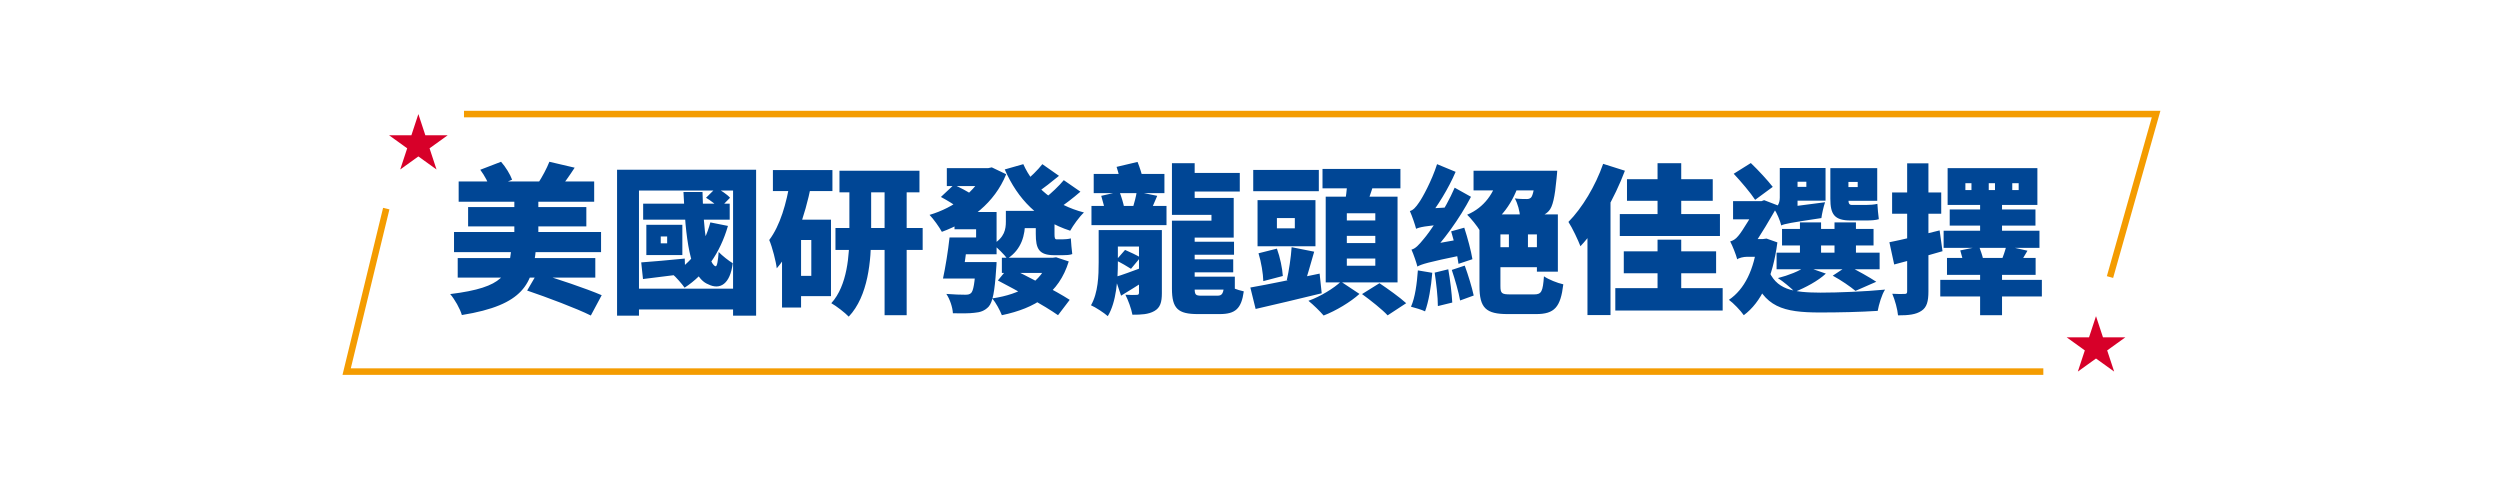 <svg width="375" height="74" viewBox="0 0 375 74" fill="none" xmlns="http://www.w3.org/2000/svg">
<path d="M68.799 27.216H89.127V30.264H68.799V27.216ZM70.216 31.056H87.951V33.96H70.216V31.056ZM68.656 38.712H89.296V41.64H68.656V38.712ZM68.103 34.8H90.159V37.824H68.103V34.8ZM77.151 29.184H80.751V37.296H77.151V29.184ZM72.04 25.464L75.159 24.264C75.856 25.056 76.528 26.16 76.816 26.952L73.552 28.344C73.335 27.552 72.688 26.328 72.04 25.464ZM82.407 24.264L86.2 25.152C85.383 26.424 84.567 27.552 83.919 28.32L80.728 27.456C81.328 26.544 82.023 25.248 82.407 24.264ZM76.695 37.32H80.391C79.888 42.528 78.639 45.744 69.279 47.256C69.016 46.32 68.2 44.88 67.528 44.112C75.76 43.104 76.311 41.064 76.695 37.32ZM79.072 43.584L80.608 40.944C83.415 41.76 87.975 43.296 90.255 44.28L88.624 47.328C86.511 46.272 82.047 44.592 79.072 43.584ZM96.472 30.552H109.456V32.952H96.472V30.552ZM105.904 29.664L107.416 28.176C108.16 28.56 109.072 29.16 109.504 29.664L107.92 31.272C107.512 30.768 106.624 30.096 105.904 29.664ZM106.552 33.36L109.192 33.888C108.016 37.968 105.736 41.184 102.688 43.152C102.328 42.624 101.392 41.544 100.84 41.088C103.672 39.48 105.664 36.768 106.552 33.36ZM96.183 39.36C97.888 39.24 100.288 39.024 102.712 38.784L102.784 41.064C100.576 41.352 98.32 41.616 96.448 41.856L96.183 39.36ZM99.112 35.472V36.504H100.072V35.472H99.112ZM96.951 33.72H102.352V38.256H96.951V33.72ZM102.52 28.8H105.376C105.496 34.296 106.144 39.552 107.32 39.936C107.56 40.032 107.704 39.12 107.8 37.8C108.304 38.328 109.36 39.168 109.912 39.48C109.528 42.624 107.992 43.536 106.24 42.648C103.384 41.544 102.832 35.4 102.52 28.8ZM92.559 25.464H113.416V47.352H109.96V28.584H95.847V47.352H92.559V25.464ZM94.647 43.296H111.832V46.416H94.647V43.296ZM125.92 25.608H137.92V28.848H125.92V25.608ZM125.32 34.2H138.4V37.488H125.32V34.2ZM132.688 27.072H136V47.28H132.688V27.072ZM127.408 27.12H130.672V35.112C130.672 39.072 130.24 44.4 127.312 47.496C126.736 46.896 125.464 45.912 124.696 45.48C127.12 42.816 127.408 38.208 127.408 35.088V27.12ZM115.936 25.512H124.864V28.656H115.936V25.512ZM118.792 32.952H124.648V44.424H118.792V41.376H121.696V36H118.792V32.952ZM118.528 27.072L121.672 27.792C120.736 32.376 119.152 37.224 116.512 40.248C116.416 39.312 115.84 37.032 115.384 36C117.016 33.84 117.976 30.528 118.528 27.072ZM117.304 32.952H120.16V46.128H117.304V32.952ZM152.224 31.632H157V34.224H152.224V31.632ZM150.28 38.664H157.96V40.944H150.28V38.664ZM142.024 25.224H148.528V27.912H142.024V25.224ZM147.64 25.224H148.216L148.768 25.104L150.928 26.136C149.176 30.456 145.504 33.216 141.28 34.776C140.872 34.032 140.032 32.856 139.432 32.232C143.104 31.152 146.44 28.656 147.64 25.704V25.224ZM153.496 24.624C155.032 28.08 158.176 30.72 162.592 31.872C161.896 32.52 160.984 33.792 160.528 34.608C155.776 33.072 152.656 29.88 150.712 25.416L153.496 24.624ZM156.352 24.624L158.848 26.376C157.72 27.312 156.568 28.2 155.68 28.8L153.688 27.264C154.528 26.616 155.704 25.464 156.352 24.624ZM159.568 27.024L162.064 28.752C160.96 29.712 159.76 30.624 158.848 31.224L156.784 29.688C157.672 29.016 158.872 27.864 159.568 27.024ZM143.176 31.8H149.488V38.136H146.416V34.392H143.176V31.8ZM142.432 35.616H145.216C144.952 37.704 144.616 40.176 144.304 41.784H141.448C141.808 40.128 142.216 37.632 142.432 35.616ZM146.368 39.312H149.488C149.488 39.312 149.464 40.08 149.416 40.464C149.2 43.704 148.912 45.312 148.288 46.008C147.688 46.632 147.04 46.848 146.152 46.92C145.456 47.016 144.232 47.016 142.936 46.992C142.888 46.08 142.48 44.88 141.952 44.088C143.08 44.184 144.232 44.208 144.76 44.208C145.144 44.208 145.408 44.184 145.648 43.968C146.008 43.656 146.224 42.432 146.368 39.696V39.312ZM150.88 31.632H153.76V33.312C153.76 35.208 153.28 37.392 151.096 38.808C150.688 38.232 149.512 37.056 148.936 36.648C150.688 35.616 150.88 34.368 150.88 33.24V31.632ZM157.288 38.664H157.888L158.416 38.592L160.312 39.216C158.824 44.04 155.296 46.224 150.28 47.28C149.992 46.536 149.368 45.384 148.84 44.76C153.112 44.136 156.208 42.336 157.288 39.024V38.664ZM143.632 35.616H147.424V38.136H143.176L143.632 35.616ZM143.008 39.312H147.232V41.784H142.504L143.008 39.312ZM141.136 29.544L143.08 27.72C143.968 28.104 145.216 28.752 145.864 29.232L143.8 31.224C143.248 30.744 142.024 30.024 141.136 29.544ZM155.368 31.632H158.176V35.112C158.176 35.688 158.224 35.904 158.512 35.904C158.728 35.904 159.136 35.904 159.352 35.904C159.712 35.904 160.312 35.856 160.624 35.76C160.672 36.456 160.744 37.44 160.84 38.112C160.48 38.256 159.904 38.28 159.4 38.28C159.088 38.28 158.536 38.28 158.176 38.28C155.824 38.28 155.368 37.32 155.368 35.088V31.632ZM149.68 42.072L151.312 40.08C154.096 41.448 158.344 43.608 160.456 44.976L158.704 47.28C156.736 45.888 152.584 43.584 149.68 42.072ZM164.056 26.088H174.664V28.968H164.056V26.088ZM163.72 30.888H174.976V33.768H163.72V30.888ZM165.184 29.376L167.92 28.752C168.208 29.496 168.52 30.528 168.64 31.176L165.808 31.92C165.712 31.248 165.424 30.168 165.184 29.376ZM170.512 28.752L173.584 29.376C173.152 30.36 172.792 31.2 172.528 31.824L169.912 31.224C170.128 30.48 170.416 29.472 170.512 28.752ZM170.848 34.512H174.28V43.968C174.28 45.336 174.04 46.152 173.152 46.656C172.264 47.16 171.208 47.208 169.864 47.208C169.696 46.296 169.216 45 168.808 44.208C169.432 44.256 170.248 44.256 170.488 44.232C170.752 44.232 170.848 44.16 170.848 43.896V34.512ZM177.088 25.944H185.968V28.728H177.088V25.944ZM177.088 36.264H185.104V38.208H177.088V36.264ZM177.304 38.904H184.984V40.848H177.304V38.904ZM176.896 41.496H185.224V43.44H176.896V41.496ZM175.792 24.48H179.2V31.392H175.792V24.48ZM175.792 29.688H185.056V35.64H175.792V33.096H181.72V32.232H175.792V29.688ZM175.792 34.344H179.2V43.248C179.2 44.232 179.344 44.352 180.232 44.352C180.616 44.352 182.152 44.352 182.608 44.352C183.352 44.352 183.52 44.016 183.64 42.552C184.336 43.032 185.656 43.512 186.568 43.704C186.208 46.296 185.32 47.112 182.944 47.112C182.272 47.112 180.352 47.112 179.68 47.112C176.704 47.112 175.792 46.296 175.792 43.296V34.344ZM167.488 25.032L170.632 24.288C170.944 25.056 171.28 26.112 171.424 26.784L168.136 27.672C168.04 26.952 167.752 25.848 167.488 25.032ZM166.312 34.512H171.616V36.984H166.312V34.512ZM164.8 34.512H167.68V39.384C167.68 41.88 167.464 45.288 166.168 47.424C165.64 46.944 164.32 46.08 163.648 45.792C164.728 43.92 164.8 41.328 164.8 39.336V34.512ZM167.224 41.568C168.328 41.256 169.816 40.68 171.4 40.104L171.856 42.048C170.56 42.864 169.36 43.632 168.16 44.352L167.224 41.568ZM167.392 39.048L168.76 37.488C169.48 37.8 170.512 38.28 171.064 38.616L169.648 40.32C169.144 39.984 168.136 39.408 167.392 39.048ZM187.984 25.488H197.824V28.68H187.984V25.488ZM191.536 32.712V34.248H194.224V32.712H191.536ZM188.632 30.024H197.32V36.936H188.632V30.024ZM193.744 37.08L197.128 37.752C196.6 39.552 196.096 41.424 195.664 42.648L193.024 42C193.336 40.632 193.648 38.592 193.744 37.08ZM188.776 37.992L191.536 37.296C192.016 38.592 192.352 40.272 192.424 41.4L189.496 42.168C189.472 41.064 189.184 39.312 188.776 37.992ZM187.552 43.128C190.192 42.672 194.2 41.832 197.944 41.04L198.256 43.992C194.848 44.832 191.152 45.696 188.344 46.344L187.552 43.128ZM198.376 25.344H210.064V28.248H198.376V25.344ZM202.024 35.376V36.456H206.296V35.376H202.024ZM202.024 38.784V39.864H206.296V38.784H202.024ZM202.024 31.992V33.072H206.296V31.992H202.024ZM198.856 29.496H209.632V42.36H198.856V29.496ZM202.12 27L206.104 27.432C205.624 29.016 205.072 30.528 204.664 31.56L201.64 31.008C201.856 29.832 202.072 28.224 202.12 27ZM201.136 42.24L203.92 44.088C202.6 45.288 200.368 46.632 198.544 47.328C198.016 46.704 197.008 45.72 196.264 45.12C198.04 44.496 200.104 43.224 201.136 42.24ZM204.304 44.112L206.92 42.48C208.168 43.32 209.992 44.616 210.928 45.48L208.144 47.304C207.352 46.44 205.6 45.048 204.304 44.112ZM217.672 34.704L219.64 34.152C220.144 35.688 220.672 37.68 220.864 38.88L218.776 39.576C218.608 38.328 218.152 36.264 217.672 34.704ZM215.2 40.896L217.24 40.392C217.528 42 217.768 44.016 217.84 45.384L215.68 45.912C215.68 44.544 215.44 42.48 215.2 40.896ZM212.68 40.56L214.84 40.92C214.672 43.056 214.288 45.288 213.76 46.704C213.28 46.464 212.224 46.152 211.648 46.008C212.272 44.616 212.536 42.528 212.68 40.56ZM212.416 34.32C212.272 33.744 211.816 32.4 211.48 31.656C211.96 31.536 212.368 31.104 212.848 30.384C213.328 29.736 214.768 27.12 215.56 24.624L218.344 25.776C217.264 28.296 215.608 30.984 214.096 32.832V32.904C214.096 32.904 212.416 33.792 212.416 34.32ZM212.416 34.32L212.344 32.16L213.592 31.32L217.768 31.08C217.6 31.848 217.456 32.952 217.432 33.576C213.736 33.888 212.92 34.08 212.416 34.32ZM212.608 39.984C212.488 39.456 212.032 38.136 211.72 37.44C212.32 37.296 212.824 36.744 213.568 35.832C214.336 34.968 216.784 31.464 218.2 28.152L220.648 29.52C218.92 32.832 216.472 36.192 214.12 38.592V38.664C214.12 38.664 212.608 39.504 212.608 39.984ZM212.608 39.984L212.416 37.704L213.592 36.864L219.496 35.808C219.4 36.552 219.376 37.656 219.424 38.256C214.144 39.336 213.184 39.648 212.608 39.984ZM217.768 40.488L219.712 39.84C220.24 41.28 220.792 43.104 221.056 44.328L219.016 45.072C218.8 43.824 218.248 41.928 217.768 40.488ZM226.336 33.312H229.192V38.832H226.336V33.312ZM221.92 32.16H225.064V42.888C225.064 44.016 225.256 44.16 226.552 44.16C227.128 44.16 229.48 44.16 230.128 44.16C231.232 44.16 231.424 43.728 231.592 41.448C232.288 41.928 233.608 42.456 234.496 42.648C234.088 46.08 233.176 47.112 230.416 47.112C229.648 47.112 226.888 47.112 226.168 47.112C222.904 47.112 221.92 46.224 221.92 42.912V32.16ZM223.696 37.08H231.928V40.08H223.696V37.08ZM221.032 25.608H231.208V28.56H221.032V25.608ZM223.84 32.16H233.68V40.752H230.536V35.16H223.84V32.16ZM230.344 25.608H233.584C233.584 25.608 233.536 26.352 233.488 26.736C233.224 29.568 232.912 31.032 232.312 31.656C231.808 32.208 231.256 32.4 230.584 32.472C230.008 32.568 229.048 32.592 228.016 32.568C227.968 31.704 227.656 30.528 227.224 29.76C227.944 29.856 228.592 29.856 228.952 29.856C229.24 29.856 229.432 29.832 229.648 29.64C229.936 29.328 230.176 28.32 230.344 25.968V25.608ZM224.68 26.544L228.016 27.024C227.056 30.264 225.136 33.168 221.992 34.608C221.584 33.912 220.648 32.76 220.072 32.208C222.664 31.128 224.176 28.872 224.68 26.544ZM240.472 24.576L243.736 25.608C242.2 29.688 239.68 34.176 237.064 36.936C236.752 36.096 235.84 34.152 235.264 33.288C237.328 31.2 239.32 27.888 240.472 24.576ZM238.12 31.464L241.576 28.008V28.032V47.256H238.12V31.464ZM244.048 26.88H256.912V30.12H244.048V26.88ZM243.568 37.704H257.416V40.992H243.568V37.704ZM242.968 32.112H257.992V35.4H242.968V32.112ZM242.296 43.224H258.4V46.584H242.296V43.224ZM248.632 24.48H252.184V34.104H248.632V24.48ZM248.632 35.952H252.184V45.672H248.632V35.952ZM267.304 34.344H281.032V36.816H267.304V34.344ZM266.488 37.896H281.944V40.392H266.488V37.896ZM269.992 33.36H273.16V39.312H269.992V33.36ZM275.176 33.36H278.392V39.312H275.176V33.36ZM274.912 41.352L277.168 39.864C278.632 40.584 280.432 41.592 281.44 42.264L278.32 43.632C277.576 43.008 276.16 42.024 274.912 41.352ZM270.832 39.984L273.88 41.04C272.728 42.12 270.808 43.152 269.224 43.776C268.624 43.176 267.424 42.168 266.68 41.712C268.288 41.304 269.92 40.656 270.832 39.984ZM268.264 25.2H273.832V30.096H268.264V28.032H270.952V27.264H268.264V25.2ZM275.824 25.224H281.584V30.12H275.824V28.056H278.656V27.288H275.824V25.224ZM274.552 25.224H277.264V29.832C277.264 30.48 277.336 30.744 277.816 30.744C278.2 30.744 279.472 30.744 279.88 30.744C280.384 30.744 281.176 30.696 281.608 30.576C281.656 31.272 281.728 32.256 281.824 32.88C281.392 33.024 280.624 33.072 279.952 33.072C279.496 33.072 278.08 33.072 277.624 33.072C275.128 33.072 274.552 32.136 274.552 29.784V25.224ZM267.184 33.816L267.064 31.824L268.216 31.056L273.76 30.336C273.52 31.032 273.28 32.136 273.208 32.712C268.552 33.408 267.688 33.576 267.184 33.816ZM267.184 33.816C267.04 33.144 266.512 31.896 266.104 31.32C266.536 31.08 266.968 30.6 266.968 29.64V25.2H269.632V31.656C269.632 31.656 267.184 32.952 267.184 33.816ZM260.056 26.064L262.624 24.456C263.8 25.584 265.168 27.072 265.912 28.032L263.272 29.976C262.6 28.944 261.184 27.264 260.056 26.064ZM259.96 30.168H264.4V32.904H259.96V30.168ZM265.168 40.224C266.344 43.512 268.984 43.872 273.088 43.896C275.68 43.896 279.88 43.728 282.76 43.44C282.28 44.136 281.824 45.696 281.656 46.632C279.016 46.8 275.92 46.872 273.016 46.872C267.472 46.872 264.592 46.08 262.84 41.112L265.168 40.224ZM263.608 35.856H264.448L264.976 35.784L266.608 36.36C265.912 41.712 264.16 45.36 261.568 47.28C261.112 46.608 259.984 45.432 259.336 44.976C261.688 43.392 263.128 40.416 263.608 36.36V35.856ZM260.584 38.904V36.456L261.688 35.856H264.568V38.52H262.024C261.544 38.52 260.8 38.688 260.584 38.904ZM260.584 38.904C260.416 38.208 259.84 36.792 259.528 36.216C259.936 36.096 260.32 35.904 260.728 35.4C261.328 34.752 263.104 31.752 263.8 30.432V30.336L264.616 30.024L266.68 30.816C265.72 32.472 263.992 35.52 262.792 37.08C262.792 37.08 260.584 38.184 260.584 38.904ZM301.84 27.48V28.512H302.8V27.48H301.84ZM298.312 27.48V28.512H299.248V27.48H298.312ZM294.808 27.48V28.512H295.72V27.48H294.808ZM292.144 25.224H305.608V30.744H292.144V25.224ZM292.456 31.416H305.32V33.84H292.456V31.416ZM291.544 34.608H305.92V37.176H291.544V34.608ZM292.048 38.688H305.344V41.232H292.048V38.688ZM291.04 41.976H306.28V44.472H291.04V41.976ZM297.016 30.144H300.304V35.76H297.016V30.144ZM297.016 39.936H300.304V47.28H297.016V39.936ZM294.04 37.56L296.872 36.984C297.088 37.584 297.376 38.376 297.472 38.88L294.52 39.552C294.448 39.024 294.232 38.184 294.04 37.56ZM300.952 36.888L304.12 37.608C303.568 38.544 303.088 39.36 302.728 39.96L300.16 39.264C300.448 38.544 300.784 37.584 300.952 36.888ZM283.408 36.336C285.352 35.952 288.232 35.256 290.944 34.56L291.376 37.68C288.928 38.4 286.288 39.096 284.128 39.672L283.408 36.336ZM283.816 28.872H291.184V32.064H283.816V28.872ZM286.072 24.504H289.264V43.704C289.264 45.216 289.024 46.104 288.208 46.632C287.392 47.184 286.288 47.304 284.704 47.304C284.632 46.44 284.248 45 283.84 44.064C284.608 44.112 285.4 44.112 285.688 44.088C285.976 44.088 286.072 44.016 286.072 43.704V24.504Z" fill="#004695"/>
<path d="M57.938 31.291L51.999 55.737H306.5" stroke="#F49C01" stroke-width="0.978" stroke-miterlimit="10"/>
<path d="M316.499 41.557L323.416 17.111L69.599 17.111" stroke="#F49C01" stroke-width="0.978" stroke-miterlimit="10"/>
<path d="M62.755 17.111L63.801 20.288H67.156L64.432 22.246L65.478 25.423L62.755 23.464L60.032 25.423L61.078 22.246L58.355 20.288H61.709L62.755 17.111Z" fill="#D70029"/>
<path d="M314.4 47.424L315.446 50.6H318.8L316.077 52.559L317.123 55.735L314.4 53.777L311.677 55.735L312.723 52.559L310 50.6H313.354L314.4 47.424Z" fill="#D70029"/>
</svg>
